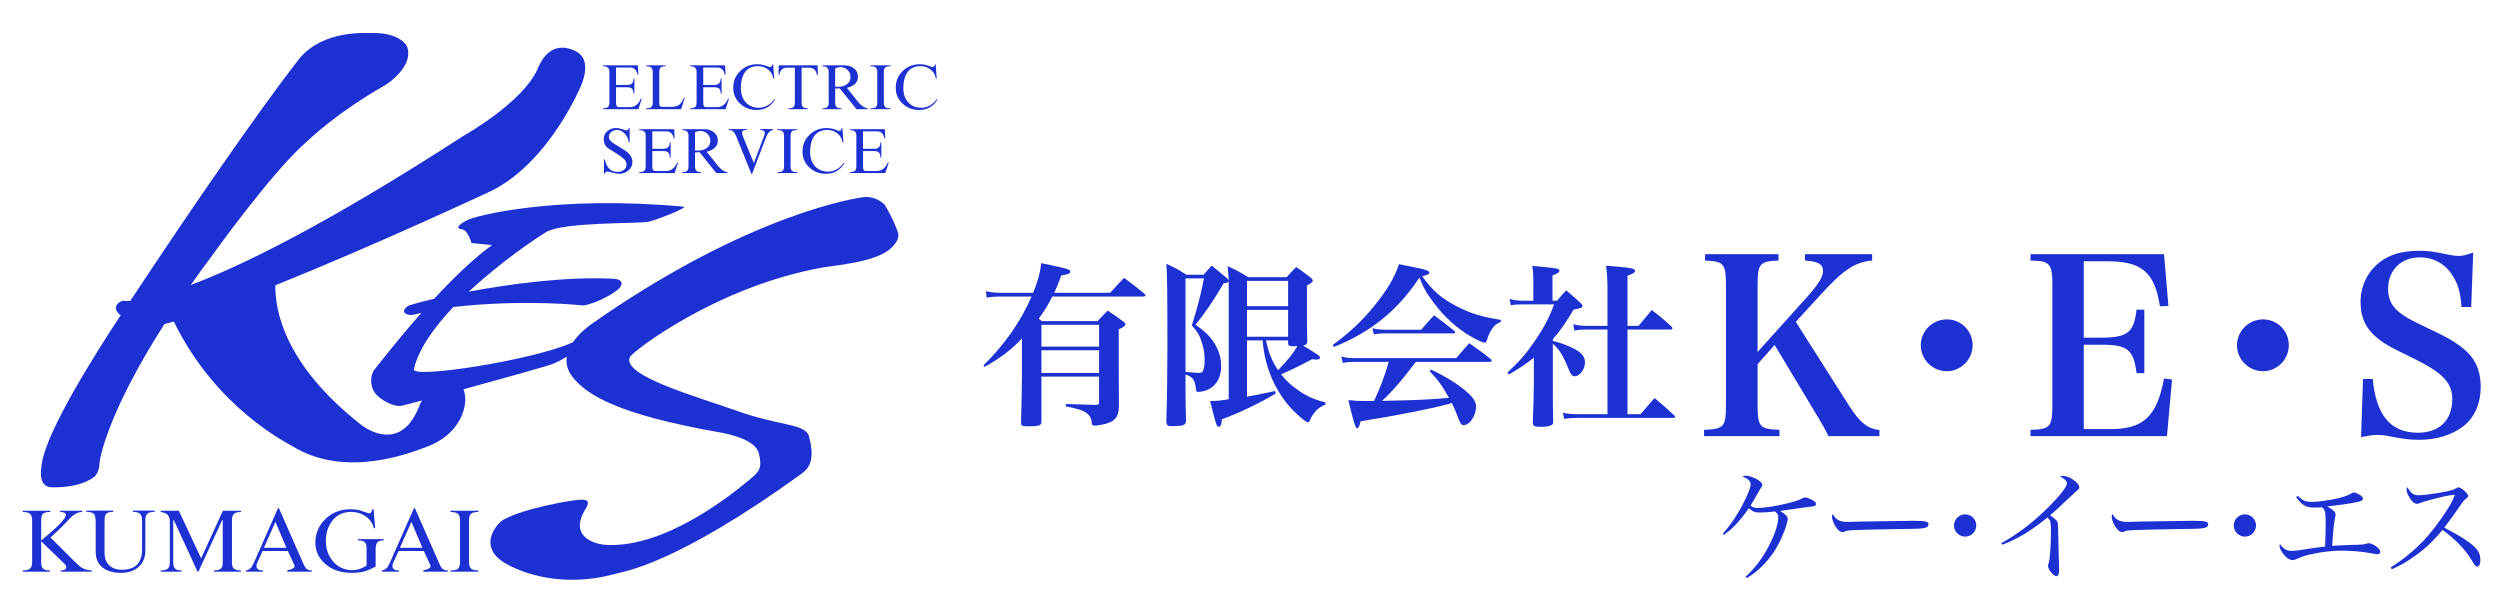 <?xml version="1.0" encoding="UTF-8"?>
<svg xmlns="http://www.w3.org/2000/svg" width="370" height="90" version="1.1" viewBox="0 0 370 90">
  <!-- Generator: Adobe Illustrator 29.4.0, SVG Export Plug-In . SVG Version: 2.1.0 Build 152)  -->
  <g id="_レイヤー_1" data-name="レイヤー_1">
    <rect width="370" height="90" fill="none"/>
  </g>
  <g id="_レイヤー_2" data-name="レイヤー_2">
    <path d="M132.841,34.241c-.304-.812-.812-2.133-1.929-3.961,0,0-1.117-1.219-2.945-1.117-.818.046-16.96,2.336-40.419,18.788-.349.245-1.769,1.268-2.747,2.693-5.745,2.668-23.894,5.446-23.556,4.01.714-3.033,3.035-6.254,5.853-9.223,10.723-1.196,19.231-.222,19.231-.222,1.726-.203,4.976-1.929,5.484-2.742.507-.812-.103-1.17-1.117-1.219-6.969-.332-15.177.768-21.305,1.913,4.758-4.446,10.041-7.97,11.454-8.818,2.539-1.523,13.812-1.219,15.132-1.523,1.32-.304,6.013-2.158,5.179-2.234-18.889-1.727-30.771,1.32-32.092,2.031-1.32.711-1.625,1.219-.711,1.32.915.102,1.422,2.031,1.422,2.031l3.046.304c-2.777,2.005-5.817,4.978-8.57,7.955-2.3.531-3.759.957-3.921,1.084-1.422,1.117.406,1.32.406,1.32.31,0,.943-.149,1.637-.328-3.623,4.094-6.432,7.758-6.918,8.351-.683.835-.711,2.437,0,3.452.711,1.015,2.861,2.22,4.062,1.93.539-.13,1.592-.404,2.954-.767-.145.217-.256.412-.313.564-2.742,7.414-8.051,3.566-8.835,2.945-11.188-8.848-12.635-16.801-12.568-20.56,14.637-5.867,31.575-13.776,31.965-13.969,8.632-4.265,13.305-15.639,13.305-15.639,1.422-3.555-.068-4.678-.915-5.078-3.657-1.726-5.146,1.734-5.484,2.539-2.133,5.078-11.069,10.054-11.069,10.054-20.277,13.133-32.824,19.233-40.325,22.048.923-1.309,1.901-2.663,2.953-4.072.523-.7,8.937-12.492,14.116-17.061.762-.672,4.571-4.367,11.68-8.429.711-.406,4.062-2.844,3.351-5.484-.269-1.001-2.032-2.336-5.281-2.235-.919.029-6.906-.507-10.562,3.555,0,0-7.312,9.038-24.983,35.747-.022.034-.101.15-.223.33-.777.047-1.098-.025-1.098-.025-1.523.533-1.104,1.642-.328,2.159-3.406,5.157-10.94,16.986-11.655,21.91-.089.611-.711,3.555,1.523,3.555.642,0,3.961.101,6.195-1.524.526-.382.812-1.422.812-2.031,0-.499,1.028-7.207,9.606-20.613.437-.105.901-.228,1.387-.363,6.282,12.834,16.704,17.915,17.544,18.437,8.023,4.976,17.96.771,19.6.203,5.281-1.829,5.992-5.886,5.992-7.008,0-.63-.098-1.161-.257-1.611,5.915-1.617,12.537-3.472,13.256-3.771.557-.232,1.303-.613,2.028-1.063-.156.978.055,2.033.917,3.094,2.129,2.626,6.703,5.484,21.733,8.124,1.1.193,5.284.988,5.789,3.149.469,2.01.13,2.575-1.224,3.703-2.766,2.305-12.485,10.21-21.321,9.803-1.626-.075-5.687-1.117-3.148-5.281.636-1.043.508-1.422-.609-1.422s-8.328,1.219-11.476,2.945c-1.015.557-3.757,3.757-.203,6.195,1.537,1.055,7.921,4.266,16.757,1.829,1.238-.343,8.835-1.32,27.42-14.726,1.107-.798,2.185-1.916,1.218-5.585-.508-1.93-4.265-1.523-10.562-3.758-6.296-2.234-17.264-5.282-15.944-8.023.376-.781,12.695-10.359,28.334-13.202,2.235-.406,8.327-.813,10.461-3.047.8-.837,1.117-1.523.812-2.335" fill="#1d30d1"/>
    <path d="M94.992,14.604l-.51,1.559h-5.243v-.132c.346,0,.592-.063.737-.189.145-.12.217-.35.217-.69v-4.563c0-.522-.318-.784-.954-.784v-.132h5.167s.076,1.379.076,1.379h-.123c-.139-.705-.507-1.058-1.105-1.058h-2.078s0,2.579,0,2.579h1.672c.605,0,.907-.315.907-.945h.132v2.248h-.132c0-.346-.072-.595-.217-.746-.139-.145-.381-.217-.728-.217h-1.634s0,2.38,0,2.38c0,.378.145.567.434.567h1.606c.724,0,1.269-.419,1.634-1.256h.141" fill="#1d30d1"/>
    <path d="M101.341,14.481l-.529,1.681h-5.195v-.132c.359,0,.607-.057.746-.17.164-.126.246-.362.246-.708v-4.478c0-.334-.082-.567-.245-.699-.145-.113-.393-.17-.746-.17v-.132h2.891v.132c-.353,0-.599.063-.737.189-.132.12-.198.35-.198.69v4.714c0,.277.138.415.416.415h1.36c.516,0,.91-.104,1.181-.312.24-.189.469-.538.69-1.048l.123.028" fill="#1d30d1"/>
    <path d="M107.896,14.604l-.51,1.559h-5.242v-.132c.346,0,.592-.063.737-.189.145-.12.217-.35.217-.69v-4.563c0-.522-.318-.784-.954-.784v-.132h5.167s.076,1.379.076,1.379h-.123c-.139-.705-.507-1.058-1.105-1.058h-2.078s0,2.579,0,2.579h1.672c.604,0,.907-.315.907-.945h.132v2.248h-.132c0-.346-.073-.595-.217-.746-.139-.145-.381-.217-.727-.217h-1.634s0,2.38,0,2.38c0,.378.145.567.434.567h1.606c.724,0,1.269-.419,1.634-1.256h.142" fill="#1d30d1"/>
    <path d="M114.708,14.719c-.611,1.04-1.524,1.559-2.739,1.559-.951,0-1.763-.315-2.437-.945-.674-.623-1.011-1.408-1.011-2.352,0-.982.347-1.808,1.04-2.475.693-.667,1.533-1.001,2.522-1.001.378,0,.708.044.992.132.195.063.485.161.869.293.189,0,.321-.142.397-.425h.085s.16,2.135.16,2.135h-.123c-.095-.567-.356-1.017-.784-1.351-.428-.334-.935-.501-1.521-.501-.882,0-1.54.334-1.974,1.001-.359.567-.538,1.32-.538,2.258,0,.838.23,1.524.69,2.059.485.561,1.14.841,1.965.841.466,0,.904-.116,1.313-.349.409-.233.743-.548,1.001-.945l.094.066" fill="#1d30d1"/>
    <path d="M121.047,11.09h-.141c-.113-.718-.52-1.077-1.219-1.077h-1.048s0,5.214,0,5.214c0,.302.075.513.226.633.151.113.384.17.699.17v.132h-2.872v-.132c.346,0,.592-.063.737-.189.138-.126.208-.356.208-.69v-5.139s-1.162,0-1.162,0c-.328,0-.589.098-.784.293-.195.196-.309.457-.34.784h-.132s.047-1.417.047-1.417h5.734s.047,1.417.047,1.417" fill="#1d30d1"/>
    <path d="M125.873,11.373c0-.409-.148-.752-.444-1.03-.29-.277-.642-.415-1.058-.415-.189,0-.444.063-.765.189v2.702s.293.019.293.019c.573.038,1.058-.088,1.455-.378.346-.252.52-.614.52-1.087M128.405,16.162h-1.653s-2.465-3.08-2.465-3.08l-.68.019v2.069c0,.321.069.545.208.671.138.126.375.189.709.189v.132h-2.796v-.132c.321,0,.554-.06.699-.18.145-.119.218-.334.218-.642v-4.6c0-.535-.306-.803-.916-.803v-.132h3.278c.529,0,.982.142,1.36.425.409.315.614.731.614,1.247,0,.837-.548,1.392-1.644,1.662l1.616,2.022c.485.611.97.945,1.455,1.001v.132Z" fill="#1d30d1"/>
    <path d="M131.805,16.162h-2.985v-.132c.378,0,.636-.05.775-.151.164-.126.246-.368.246-.727v-4.478c0-.346-.088-.582-.265-.708-.145-.107-.397-.161-.756-.161v-.132h2.985v.132c-.365,0-.62.054-.765.161-.157.126-.236.365-.236.718v4.478c0,.346.082.582.246.708.138.107.39.161.756.161v.132" fill="#1d30d1"/>
    <path d="M138.758,14.719c-.611,1.04-1.524,1.559-2.739,1.559-.951,0-1.764-.315-2.437-.945-.674-.623-1.011-1.408-1.011-2.352,0-.982.346-1.808,1.039-2.475.693-.667,1.533-1.001,2.522-1.001.378,0,.708.044.992.132.195.063.485.161.869.293.189,0,.321-.142.397-.425h.085s.16,2.135.16,2.135h-.123c-.095-.567-.356-1.017-.784-1.351-.429-.334-.935-.501-1.521-.501-.882,0-1.54.334-1.974,1.001-.359.567-.539,1.32-.539,2.258,0,.838.23,1.524.69,2.059.485.561,1.14.841,1.965.841.466,0,.904-.116,1.313-.349.409-.233.743-.548,1.001-.945l.094.066" fill="#1d30d1"/>
    <path d="M93.602,23.949c0,.523-.205.954-.614,1.294-.384.321-.844.482-1.379.482-.239,0-.557-.057-.954-.17-.39-.113-.639-.17-.746-.17-.176,0-.318.114-.425.34h-.095v-2.125h.132c.245,1.228.875,1.842,1.889,1.842.353,0,.652-.091.898-.274.277-.201.415-.472.415-.812,0-.334-.135-.614-.406-.841-.195-.201-.51-.438-.945-.709-.976-.604-1.496-.941-1.559-1.011-.309-.315-.463-.708-.463-1.181,0-.498.176-.901.529-1.209.352-.302.781-.453,1.284-.453.265,0,.52.038.765.113l.765.236c.163,0,.296-.116.397-.349h.104v2.097h-.142c-.057-.478-.243-.891-.557-1.237-.34-.384-.74-.576-1.2-.576-.309,0-.576.091-.803.274-.252.195-.378.441-.378.737,0,.271.116.504.349.699.101.107.337.274.709.501l1.001.614c.434.271.721.482.859.633.378.397.567.816.567,1.256" fill="#1d30d1"/>
    <path d="M100.358,24.05l-.51,1.559h-5.242v-.132c.346,0,.592-.063.737-.189.145-.12.217-.35.217-.69v-4.562c0-.523-.318-.784-.954-.784v-.132h5.167s.076,1.379.076,1.379h-.123c-.139-.705-.507-1.058-1.105-1.058h-2.078s0,2.579,0,2.579h1.672c.604,0,.907-.315.907-.945h.132v2.248h-.132c0-.346-.073-.595-.217-.746-.139-.145-.381-.217-.727-.217h-1.634s0,2.38,0,2.38c0,.378.145.567.434.567h1.606c.724,0,1.269-.419,1.634-1.256h.142" fill="#1d30d1"/>
    <path d="M105.129,20.819c0-.409-.148-.752-.444-1.03-.29-.277-.642-.415-1.058-.415-.189,0-.444.063-.765.189v2.702s.293.019.293.019c.573.038,1.058-.088,1.455-.378.346-.252.52-.614.52-1.086M107.661,25.609h-1.653s-2.465-3.08-2.465-3.08l-.68.019v2.069c0,.321.069.545.208.671.138.126.375.189.709.189v.132h-2.796v-.132c.321,0,.554-.06.699-.179.145-.119.217-.334.217-.642v-4.6c0-.535-.305-.803-.916-.803v-.132h3.278c.529,0,.982.142,1.36.425.409.315.614.731.614,1.247,0,.838-.548,1.392-1.644,1.663l1.616,2.022c.485.611.97.945,1.455,1.001v.132Z" fill="#1d30d1"/>
    <path d="M114.427,19.233c-.302.032-.567.221-.793.567-.12.183-.258.488-.415.916l-1.909,5.016h-.104s-2.22-5.498-2.22-5.498c-.145-.346-.28-.585-.406-.718-.176-.189-.419-.283-.728-.283v-.132h2.711v.132c-.24,0-.404.016-.492.047-.157.063-.236.189-.236.378,0,.12.028.264.085.434.025.082.066.189.123.321l1.53,3.722,1.549-4.128c.038-.1.057-.211.057-.33,0-.296-.224-.444-.671-.444v-.132h1.917v.132" fill="#1d30d1"/>
    <path d="M118.004,25.609h-2.985v-.132c.378,0,.636-.05.775-.151.164-.126.246-.368.246-.728v-4.478c0-.346-.088-.582-.265-.708-.145-.107-.397-.161-.756-.161v-.132h2.985v.132c-.365,0-.62.054-.765.161-.157.126-.236.365-.236.718v4.477c0,.347.082.582.246.708.138.107.39.161.756.161v.132" fill="#1d30d1"/>
    <path d="M124.957,24.166c-.611,1.039-1.524,1.559-2.739,1.559-.951,0-1.764-.315-2.437-.945-.674-.623-1.011-1.408-1.011-2.352,0-.982.346-1.807,1.039-2.475.693-.667,1.533-1.001,2.522-1.001.378,0,.708.044.992.132.195.063.485.161.869.293.189,0,.321-.141.397-.425h.085s.16,2.134.16,2.134h-.123c-.095-.567-.356-1.017-.784-1.351-.429-.334-.935-.5-1.521-.5-.882,0-1.54.334-1.974,1.001-.359.567-.539,1.32-.539,2.258,0,.837.23,1.524.69,2.059.484.561,1.14.841,1.965.841.466,0,.904-.117,1.313-.35.409-.233.743-.548,1.001-.945l.095.066" fill="#1d30d1"/>
    <path d="M131.54,24.05l-.51,1.559h-5.242v-.132c.346,0,.592-.063.737-.189.145-.12.217-.35.217-.69v-4.562c0-.523-.318-.784-.954-.784v-.132h5.167s.076,1.379.076,1.379h-.123c-.139-.705-.507-1.058-1.105-1.058h-2.078s0,2.579,0,2.579h1.672c.604,0,.907-.315.907-.945h.132v2.248h-.132c0-.346-.072-.595-.217-.746-.138-.145-.381-.217-.727-.217h-1.634s0,2.38,0,2.38c0,.378.145.567.434.567h1.606c.724,0,1.269-.419,1.634-1.256h.141" fill="#1d30d1"/>
    <path d="M13.586,84.605h-4.592v-.184c.542,0,.813-.171.813-.512,0-.14-.149-.354-.446-.643l-3.266-3.149v3.096c0,.464.096.783.288.958.184.166.516.249.997.249v.184H3.379v-.184c.498,0,.844-.079,1.036-.236.227-.175.341-.503.341-.984v-6.219c0-.463-.118-.787-.354-.971-.201-.157-.542-.236-1.023-.236v-.184h4.067v.184c-.507,0-.857.074-1.05.223-.201.175-.301.507-.301.997v3.004c2.431-2.003,3.647-3.258,3.647-3.765,0-.306-.276-.459-.827-.459v-.184h3.254v.184c-.621,0-1.225.311-1.811.931l-.984,1.037c-.542.551-1.176,1.155-1.902,1.811l3.398,3.385c.533.534.936.888,1.207,1.063.446.28.949.42,1.509.42v.184" fill="#1d30d1"/>
    <path d="M22.9,75.756c-.507,0-.857.079-1.05.236-.227.175-.341.503-.341.984v4.513c0,1.05-.346,1.867-1.037,2.453-.647.56-1.504.84-2.571.84-1.111,0-1.994-.245-2.65-.735-.726-.542-1.089-1.347-1.089-2.414v-4.29c0-.63-.074-1.041-.223-1.233-.184-.236-.573-.354-1.168-.354v-.184h3.975v.184c-.482,0-.814.087-.997.262-.184.175-.276.494-.276.958v4.894c0,.761.232,1.36.695,1.798.464.437,1.08.656,1.85.656,2.003,0,3.005-.997,3.005-2.991v-4.395c0-.446-.118-.761-.354-.945-.201-.157-.534-.236-.997-.236v-.184h3.227v.184" fill="#1d30d1"/>
    <path d="M35.653,84.605h-3.988v-.184c.49,0,.831-.087,1.023-.262.184-.166.276-.485.276-.958v-6.205s-.079-.026-.079-.026l-3.516,7.636h-.131s-3.516-7.636-3.516-7.636l-.079.026v6.219c0,.455.092.77.276.945.175.175.494.262.958.262v.184h-3.083v-.184c.481,0,.827-.087,1.037-.262.201-.175.302-.494.302-.958v-6.009c0-.455-.11-.792-.328-1.01-.21-.21-.547-.346-1.01-.407v-.184h2.677s3.293,7.045,3.293,7.045l3.227-7.045h2.663v.184c-.473,0-.805.083-.997.249-.218.184-.328.503-.328.958v6.245c0,.411.07.695.21.853.201.228.573.341,1.115.341v.184" fill="#1d30d1"/>
    <path d="M42.391,81.078l-1.627-3.844-1.706,3.844h3.332M46.157,84.608h-3.621v-.223c.236-.018.463-.079.682-.184.297-.14.42-.306.367-.498-.018-.052-.11-.262-.276-.63l-.708-1.522h-3.739s-.826,1.811-.826,1.811c-.053.157-.079.293-.079.407,0,.437.323.656.971.656v.184h-2.519v-.184c.323-.061.59-.218.8-.472.114-.158.262-.442.446-.853l3.49-7.898h.131s3.621,8.226,3.621,8.226c.158.367.31.617.459.748.184.166.451.249.801.249v.184Z" fill="#1d30d1"/>
    <path d="M56.788,79.973c-.498,0-.831.123-.997.368-.132.192-.197.555-.197,1.089v2.427c-.674.35-1.242.591-1.706.722-.507.131-1.124.197-1.85.197-1.679,0-3.022-.476-4.028-1.43-.892-.848-1.338-1.846-1.338-2.991,0-1.425.512-2.619,1.535-3.582.997-.936,2.213-1.404,3.647-1.404.577,0,1.067.061,1.47.184.288.096.721.241,1.299.433.245,0,.402-.205.472-.617h.197s.236,2.794.236,2.794h-.197c-.175-.743-.595-1.338-1.26-1.784-.621-.411-1.329-.617-2.125-.617-1.164,0-2.086.437-2.769,1.312-.63.805-.945,1.807-.945,3.005,0,1.181.354,2.183,1.063,3.005.743.866,1.697,1.299,2.86,1.299.717,0,1.417-.227,2.099-.682v-2.585c0-.428-.101-.726-.302-.892-.193-.166-.512-.249-.958-.249v-.184h3.792v.184" fill="#1d30d1"/>
    <path d="M62.517,81.078l-1.627-3.844-1.706,3.844h3.332M66.282,84.608h-3.621v-.223c.236-.018.464-.079.682-.184.297-.14.42-.306.368-.498-.018-.052-.11-.262-.276-.63l-.709-1.522h-3.739s-.827,1.811-.827,1.811c-.053.157-.079.293-.079.407,0,.437.323.656.971.656v.184h-2.519v-.184c.323-.061.59-.218.801-.472.114-.158.262-.442.446-.853l3.49-7.898h.131s3.621,8.226,3.621,8.226c.157.367.31.617.459.748.184.166.45.249.8.249v.184Z" fill="#1d30d1"/>
    <path d="M70.812,84.605h-4.146v-.184c.525,0,.884-.07,1.076-.21.227-.175.341-.512.341-1.01v-6.219c0-.481-.123-.809-.368-.984-.201-.149-.551-.223-1.05-.223v-.184h4.146v.184c-.507,0-.861.074-1.062.223-.219.175-.328.507-.328.997v6.219c0,.481.113.809.341.984.193.149.542.223,1.049.223v.184" fill="#1d30d1"/>
    <g>
      <path d="M164.301,43.336c.884-.962,1.144-1.273,2.054-2.21,1.326.962,1.716,1.274,2.99,2.314.13.13.182.208.182.26,0,.13-.13.182-.364.182h-13.417c-.624,1.248-1.17,2.133-2.028,3.303.234.155.286.208.494.338h8.242c.624-.676.806-.884,1.482-1.561,1.04.702,1.352.91,2.288,1.612.26.182.338.286.338.416,0,.234-.26.416-.988.754v5.746c0,1.456,0,2.912.026,5.694-.052,1.509-.546,2.158-2.002,2.548-.468.131-1.274.261-1.638.261-.26,0-.364-.104-.39-.468-.026-.65-.338-1.118-.91-1.509-.494-.312-1.014-.468-2.912-.884v-.338q2.912.104,4.368.13c.442,0,.546-.078.546-.494v-3.692h-8.528v6.734c-.026.494-.39.624-1.924.624-.936,0-1.092-.078-1.092-.546.078-2.782.13-5.616.13-7.124v-5.33c-1.664,1.742-3.017,2.782-5.539,4.212l-.156-.234c3.146-3.094,5.512-6.474,7.124-10.192h-4.68c-.728,0-1.248.053-1.976.156l-.104-.936c.754.155,1.352.233,2.08.233h4.915c.728-1.872,1.014-2.859,1.196-4.394,3.926.832,4.29.909,4.29,1.273,0,.261-.312.391-1.326.546-.442,1.223-.65,1.717-1.04,2.574h8.268ZM162.663,51.293v-3.225h-8.528v3.225h8.528ZM154.134,55.193h8.528v-3.354h-8.528v3.354Z" fill="#1d30d1"/>
      <path d="M175.48,60.082c.026,1.065.026,1.144.052,2.158-.026.676-.338.806-1.924.832h-.338c-.468,0-.65-.208-.65-.702.104-3.198.156-7.593.156-10.973,0-7.618-.026-10.843-.156-12.351,1.378.624,1.768.858,2.964,1.612h2.548c.52-.598.676-.78,1.196-1.353.936.755,1.222.988,2.132,1.769.26.208.364.338.364.494,0,.208-.26.338-.729.363-1.352,2.341-2.808,4.473-4.16,6.137,1.508,1.04,2.262,1.794,2.938,2.964.572,1.015.858,2.028.858,3.146,0,1.846-.858,3.172-2.366,3.64-.286.104-.754.183-1.014.183-.286,0-.312-.052-.364-.494-.13-1.274-.442-1.716-1.534-2.08v1.82l.026,2.834ZM175.454,55.038c.728.077,1.716.155,1.976.155.338,0,.52-.104.624-.338.156-.338.234-.91.234-1.534,0-.936-.13-1.794-.416-2.626-.338-1.092-.676-1.664-1.482-2.522.78-2.47,1.404-4.836,1.794-6.968h-2.73v13.833ZM190.431,41.023c.572-.677.78-.858,1.404-1.509.988.677,1.274.885,2.132,1.561.234.208.312.312.312.468,0,.208-.208.364-.858.702,0,5.902,0,6.5.052,8.19,0,.468-.104.598-.624.702,2.418,1.481,2.496,1.534,2.496,1.794,0,.156-.182.286-.442.286-.208,0-.442-.026-.702-.053-2.08,1.093-3.536,1.795-4.602,2.236.806.988,1.3,1.456,2.158,2.08,1.456,1.092,2.548,1.586,4.42,2.08l-.026.312c-.884.39-1.326.754-1.846,1.508-.182.26-.338.546-.468.884-.052.156-.13.234-.234.234-.39,0-1.872-1.3-2.912-2.522-2.21-2.626-3.536-5.928-3.822-9.594h-2.314v8.32c1.274-.208,1.586-.286,4.16-.832l.104.363c-2.34,1.404-5.408,2.887-7.982,3.822-.052.78-.182,1.092-.442,1.092-.338,0-.39-.13-1.3-3.796,1.04-.025,1.248-.025,2.756-.26v-16.692c0-1.118-.026-1.717-.156-3.017,1.378.65,1.794.884,3.068,1.639h5.668ZM190.639,45.313v-3.744h-6.084v3.744h6.084ZM184.555,45.859v3.978h6.084v-3.978h-6.084ZM187.363,50.383c.442,1.976.91,3.094,1.794,4.394,1.3-1.3,2.184-2.418,2.86-3.536h-.442c-.78,0-.91-.052-.936-.441v-.416h-3.276Z" fill="#1d30d1"/>
      <path d="M197.242,51.059c2.418-1.769,4.238-3.458,6.032-5.643,1.976-2.392,3.146-4.368,3.77-6.318.884.183,1.586.312,2.054.416,1.872.364,2.444.547,2.444.832,0,.234-.208.338-1.066.521,1.534,2.158,2.886,3.328,5.226,4.524,2.002,1.014,3.614,1.508,6.422,1.949v.286c-.858.364-1.274.832-1.768,1.898-.104.234-.234.65-.312.858-.078.26-.156.338-.312.338-.26,0-1.3-.469-2.236-1.04-1.924-1.145-3.666-2.73-5.174-4.706-1.118-1.456-1.664-2.393-2.236-3.9-3.224,4.862-7.202,8.086-12.662,10.271l-.182-.286ZM209.541,53.555c-1.976,2.626-3.38,4.264-4.992,5.772,4.836-.078,7.28-.208,9.906-.442-1.04-1.846-1.508-2.522-2.886-3.979l.208-.208c2.08.988,3.432,1.794,4.784,2.86,1.352,1.092,1.898,1.82,1.898,2.601,0,1.352-.936,2.756-1.82,2.756-.338,0-.442-.13-.728-.806-.494-1.326-.65-1.664-1.04-2.471q-.234.078-.598.182c-2.652.702-7.593,1.69-12.896,2.522-.182.78-.312,1.04-.572,1.04q-.286,0-1.248-4.16c1.04.104,1.664.13,2.938.13h.858c.988-2.132,1.456-3.38,2.185-5.798h-5.2c-.572,0-.937.025-1.612.156l-.208-.937c.754.183,1.274.234,1.898.234h15.107c.832-.988,1.092-1.274,1.924-2.21,1.404.987,1.846,1.273,3.172,2.34.104.078.156.182.156.234,0,.104-.13.182-.286.182h-10.946ZM203.118,48.588c.728.156,1.222.209,1.924.209h5.304c.806-.963,1.066-1.248,1.898-2.133,1.274.937,1.664,1.248,2.938,2.263.13.104.182.182.182.26,0,.104-.104.156-.312.156h-10.167c-.52,0-.858.025-1.56.13l-.208-.885Z" fill="#1d30d1"/>
      <path d="M229.82,50.461c1.118.285,1.482.416,2.288.754,1.794.754,2.47,1.43,2.47,2.418,0,1.014-.78,2.054-1.534,2.054-.364,0-.572-.26-.884-1.04-.78-1.976-1.404-2.99-2.34-3.77v5.771c0,2.679,0,4.135.052,5.772,0,.26-.052.364-.208.468-.26.183-.884.286-1.664.286-.884,0-1.118-.13-1.145-.598.078-2.106.156-4.551.156-5.721v-3.926c-1.118.91-1.898,1.43-3.692,2.496l-.208-.312c1.69-1.534,2.73-2.729,3.979-4.55,1.404-2.054,2.184-3.51,2.912-5.512h-4.654c-.858,0-1.17.025-1.742.13l-.182-.937c.624.182,1.248.26,1.95.26h1.56v-2.964c0-.962-.026-1.326-.156-2.184,3.848.338,4.004.39,4.004.728,0,.234-.234.391-1.014.676v3.744h.676c.572-.701.728-.884,1.352-1.533.962.806,1.248,1.065,2.132,1.871.234.261.286.339.286.416,0,.261-.234.364-1.326.572-1.144,1.924-1.924,3.068-3.068,4.368v.261ZM234.865,48.771c-.858,0-1.196.026-1.846.156l-.182-.937c.78.182,1.17.234,2.028.234h3.042v-5.435c0-1.404-.052-2.106-.208-3.458.858.078,1.534.13,1.976.156,1.82.156,2.314.286,2.314.598,0,.26-.312.442-1.118.702v7.437h1.638c.858-1.015,1.118-1.326,1.95-2.34,1.326,1.014,1.716,1.352,2.938,2.47.104.104.13.182.13.233,0,.104-.104.183-.26.183h-6.396v12.532h1.924q.988-1.144,2.08-2.392c1.274,1.065,1.664,1.403,2.912,2.573.104.104.13.156.13.234s-.104.13-.26.13h-14.066c-.936,0-1.378.026-2.08.156l-.208-.91c.728.156,1.378.208,2.262.208h4.342v-12.532h-3.042Z" fill="#1d30d1"/>
      <path d="M260.122,59.87c0,3.312.288,3.636,3.24,3.744v.936h-11.159v-.936c2.952-.108,3.24-.433,3.24-3.744v-17.565c0-3.275-.288-3.636-3.096-3.744v-.936h10.871v.936c-2.808.108-3.096.469-3.096,3.744v9.79l7.451-8.278c1.584-1.8,2.232-2.844,2.232-3.708,0-1.008-.684-1.403-2.664-1.548v-.936h9.935v.936c-2.556.217-4.319,1.404-7.739,5.184l-3.563,3.888,7.919,12.454c1.548,2.448,2.736,3.384,4.463,3.563v.9h-7.559q-.468-1.08-1.944-3.492l-6.011-10.006-2.52,2.843v5.976Z" fill="#1d30d1"/>
      <path d="M291.945,51.086c0,2.124-1.728,3.852-3.816,3.852-2.124,0-3.852-1.728-3.852-3.852,0-2.087,1.728-3.815,3.852-3.815s3.816,1.692,3.816,3.815Z" fill="#1d30d1"/>
      <path d="M300.514,63.614c2.916-.072,3.24-.433,3.24-3.744v-17.565c0-3.312-.36-3.708-3.24-3.744v-.936h19.762l.648,7.667-1.26.036c-.756-5.004-2.664-6.659-7.739-6.659h-3.527v11.303h2.592c3.887,0,4.823-.756,5.219-4.14h1.152v9.395h-1.152c-.432-3.491-1.332-4.211-5.219-4.211h-2.592v12.49h3.959c4.859,0,6.875-1.872,7.919-7.487l1.188.145-.756,8.387h-20.194v-.936Z" fill="#1d30d1"/>
      <path d="M338.745,51.086c0,2.124-1.728,3.852-3.816,3.852-2.124,0-3.852-1.728-3.852-3.852,0-2.087,1.728-3.815,3.852-3.815s3.816,1.692,3.816,3.815Z" fill="#1d30d1"/>
      <path d="M349.726,56.09h1.439c.504,5.399,2.664,7.955,6.695,7.955,3.168,0,5.075-1.872,5.075-4.968,0-2.447-1.403-3.923-5.903-6.119-3.06-1.476-3.887-1.943-4.715-2.556-2.052-1.512-2.952-3.239-2.952-5.724,0-2.951,1.62-5.507,4.248-6.73,1.224-.576,2.663-.828,4.607-.828,1.188,0,1.691.072,4.391.612.504.107.9.144,1.261.144.575,0,1.079-.108,2.159-.504l-.288,8.063h-1.439c-.145-2.052-.468-3.276-1.224-4.5-1.08-1.836-2.844-2.844-4.968-2.844-2.771,0-4.679,1.908-4.679,4.68,0,1.188.396,2.231,1.188,3.023.899.864,1.8,1.404,4.679,2.771,3.204,1.477,4.752,2.448,5.976,3.672s1.872,2.916,1.872,5.003c0,2.448-.9,4.536-2.52,5.796-1.692,1.332-3.96,2.052-6.588,2.052-1.439,0-2.303-.108-4.858-.612-.433-.072-.9-.107-1.368-.107-.612,0-1.08.071-2.376.323l.288-8.603Z" fill="#1d30d1"/>
    </g>
    <g>
      <path d="M254.974,79.005c1.188-1.368,2.052-2.665,2.845-4.142.792-1.512,1.278-2.7,1.278-3.15,0-.486-.36-.847-1.188-1.188.198-.09.288-.126.45-.126.432,0,1.026.198,1.639.522.54.306.81.576.81.828,0,.18-.018.216-.36.738-.036.071-.144.252-.306.521-.27.522-.774,1.369-1.062,1.818.288.253.612.36,1.062.36.828,0,2.395-.233,3.979-.594,1.495-.36,2.089-.54,2.719-.883.072-.054.216-.09.324-.09.18,0,.648.162,1.008.36.432.234.594.396.594.612,0,.162-.108.27-.324.324-.108.036-.162.036-.936.126-.144.018-1.621.216-2.179.306q-1.422.216-1.854.271c.756.468,1.116.846,1.116,1.17,0,.252-.216,1.045-.486,1.765-1.152,3.097-3.025,5.438-5.563,7.004l-.198-.198c1.333-1.188,2.467-2.683,3.403-4.483.936-1.764,1.44-3.312,1.44-4.356,0-.324-.108-.505-.486-.829-.144.019-.27.036-.342.036-.828.09-1.26.126-1.854.126-.792,0-1.026-.09-1.674-.63-1.314,1.873-2.413,3.061-3.709,3.943l-.144-.162Z" fill="#1d30d1"/>
      <path d="M271.84,76.809c.45.342.792.432,1.747.432q.198,0,2.214-.054c.703-.019,6.428-.108,7.022-.108,1.62,0,2.017.036,2.341.162.18.09.252.198.252.36,0,.216-.162.414-.414.486-.486.162-.918.18-4.321.216-1.675.018-5.798.126-6.428.162-.846.054-1.008.072-1.296.233-.072.019-.198.055-.27.055-.27,0-.558-.198-.864-.595-.378-.468-.684-1.224-.684-1.656,0-.252.018-.288.144-.414.216.414.306.54.558.721Z" fill="#1d30d1"/>
      <path d="M292.488,77.763c0,.918-.738,1.656-1.638,1.656-.918,0-1.657-.738-1.657-1.656,0-.9.738-1.639,1.657-1.639.9,0,1.638.738,1.638,1.639Z" fill="#1d30d1"/>
      <path d="M296.194,80.373c2.25-1.206,4.663-3.024,6.77-5.113,1.783-1.747,2.935-3.205,2.935-3.728,0-.342-.288-.63-1.009-1.026.198-.071.234-.071.36-.071.522,0,.972.162,1.548.54.612.414.937.828.937,1.17,0,.162-.018.198-.72.792q-.18.145-1.458,1.369c-1.26,1.206-1.369,1.296-2.143,1.944.702.522,1.008.792,1.098,1.009.072.18.108,1.025.126,2.646.018,1.26.054,2.412.09,3.438,0,.396.018.919.018,1.026,0,.631-.126.9-.415.9-.414,0-1.224-.99-1.224-1.513q0-.126.108-.468c.162-.45.324-2.683.324-4.43,0-.882-.036-1.422-.108-1.71-.054-.181-.126-.271-.396-.559-1.26,1.009-2.557,1.927-3.457,2.467-1.008.595-2.305,1.225-3.241,1.566l-.144-.252Z" fill="#1d30d1"/>
      <path d="M313.24,76.809c.45.342.792.432,1.747.432q.198,0,2.215-.054c.702-.019,6.428-.108,7.022-.108,1.621,0,2.017.036,2.34.162.18.09.252.198.252.36,0,.216-.162.414-.414.486-.486.162-.918.18-4.321.216-1.675.018-5.798.126-6.428.162-.846.054-1.008.072-1.296.233-.072.019-.198.055-.27.055-.27,0-.558-.198-.864-.595-.378-.468-.684-1.224-.684-1.656,0-.252.018-.288.144-.414.216.414.306.54.558.721Z" fill="#1d30d1"/>
      <path d="M333.889,77.763c0,.918-.738,1.656-1.638,1.656-.918,0-1.657-.738-1.657-1.656,0-.9.738-1.639,1.657-1.639.9,0,1.638.738,1.638,1.639Z" fill="#1d30d1"/>
      <path d="M340.061,73.387c.72.612.756.631,1.08.757.27.09.667.144,1.062.144.846,0,2.809-.288,3.979-.576.792-.198,1.44-.45,1.891-.72.126-.072.198-.108.27-.108.162,0,.559.145.829.307.359.197.54.414.54.63,0,.234-.288.378-1.116.54-1.009.198-2.953.468-4.142.595.882.521,1.207.828,1.207,1.17,0,.108-.018.216-.126.811-.144.792-.288,2.286-.378,3.835.918-.054,2.107-.108,2.845-.126,1.728-.036,1.836-.055,2.413-.234.036-.018.071-.018.144-.018.252,0,.576.126,1.026.414.414.27.702.612.702.846,0,.217-.18.378-.432.378-.108,0-.145,0-1.297-.216-.972-.18-2.683-.324-3.853-.324-1.477,0-3.079.181-4.538.505-1.062.233-1.422.359-2.323.756-.18.09-.378.144-.522.144-.504,0-1.152-.485-1.584-1.188-.252-.379-.378-.721-.378-.937,0-.09.018-.126.09-.216.486.666,1.008.972,1.692.972.558,0,.954-.054,3.493-.45.234-.036.432-.072,1.477-.198.054-1.26.09-2.358.09-3.492,0-1.567-.09-1.981-.558-2.305-.558.018-.846.035-1.17.035-1.188,0-1.747-.323-2.647-1.548l.234-.181Z" fill="#1d30d1"/>
      <path d="M353.83,83.975c1.729-1.081,3.511-2.539,4.844-3.943,1.08-1.135,2.377-2.827,3.438-4.483.576-.883.883-1.477,1.225-2.322-.864.054-1.818.252-3.799.792-.864.233-.937.252-1.513.486-.09.035-.198.054-.306.054-.396,0-.774-.324-1.171-1.026-.252-.414-.378-.792-.378-1.08,0-.108.036-.198.126-.36.522.937.9,1.206,1.692,1.206.595,0,2.413-.233,3.781-.504,1.044-.198,1.368-.306,1.692-.504.198-.126.288-.162.414-.162.378,0,1.404.918,1.404,1.26,0,.126-.071.234-.233.343q-.379.252-1.026,1.225-.864,1.296-2.269,3.133c2.538,1.332,3.961,2.25,4.663,3.043.486.521.685,1.044.685,1.782,0,.576-.181.937-.486.937-.126,0-.271-.091-.414-.288q-.072-.091-.433-.721c-.9-1.513-2.448-3.115-4.285-4.411-1.458,1.765-2.629,2.863-4.357,4.051-1.134.793-1.908,1.225-3.15,1.765l-.145-.27Z" fill="#1d30d1"/>
    </g>
  </g>
</svg>